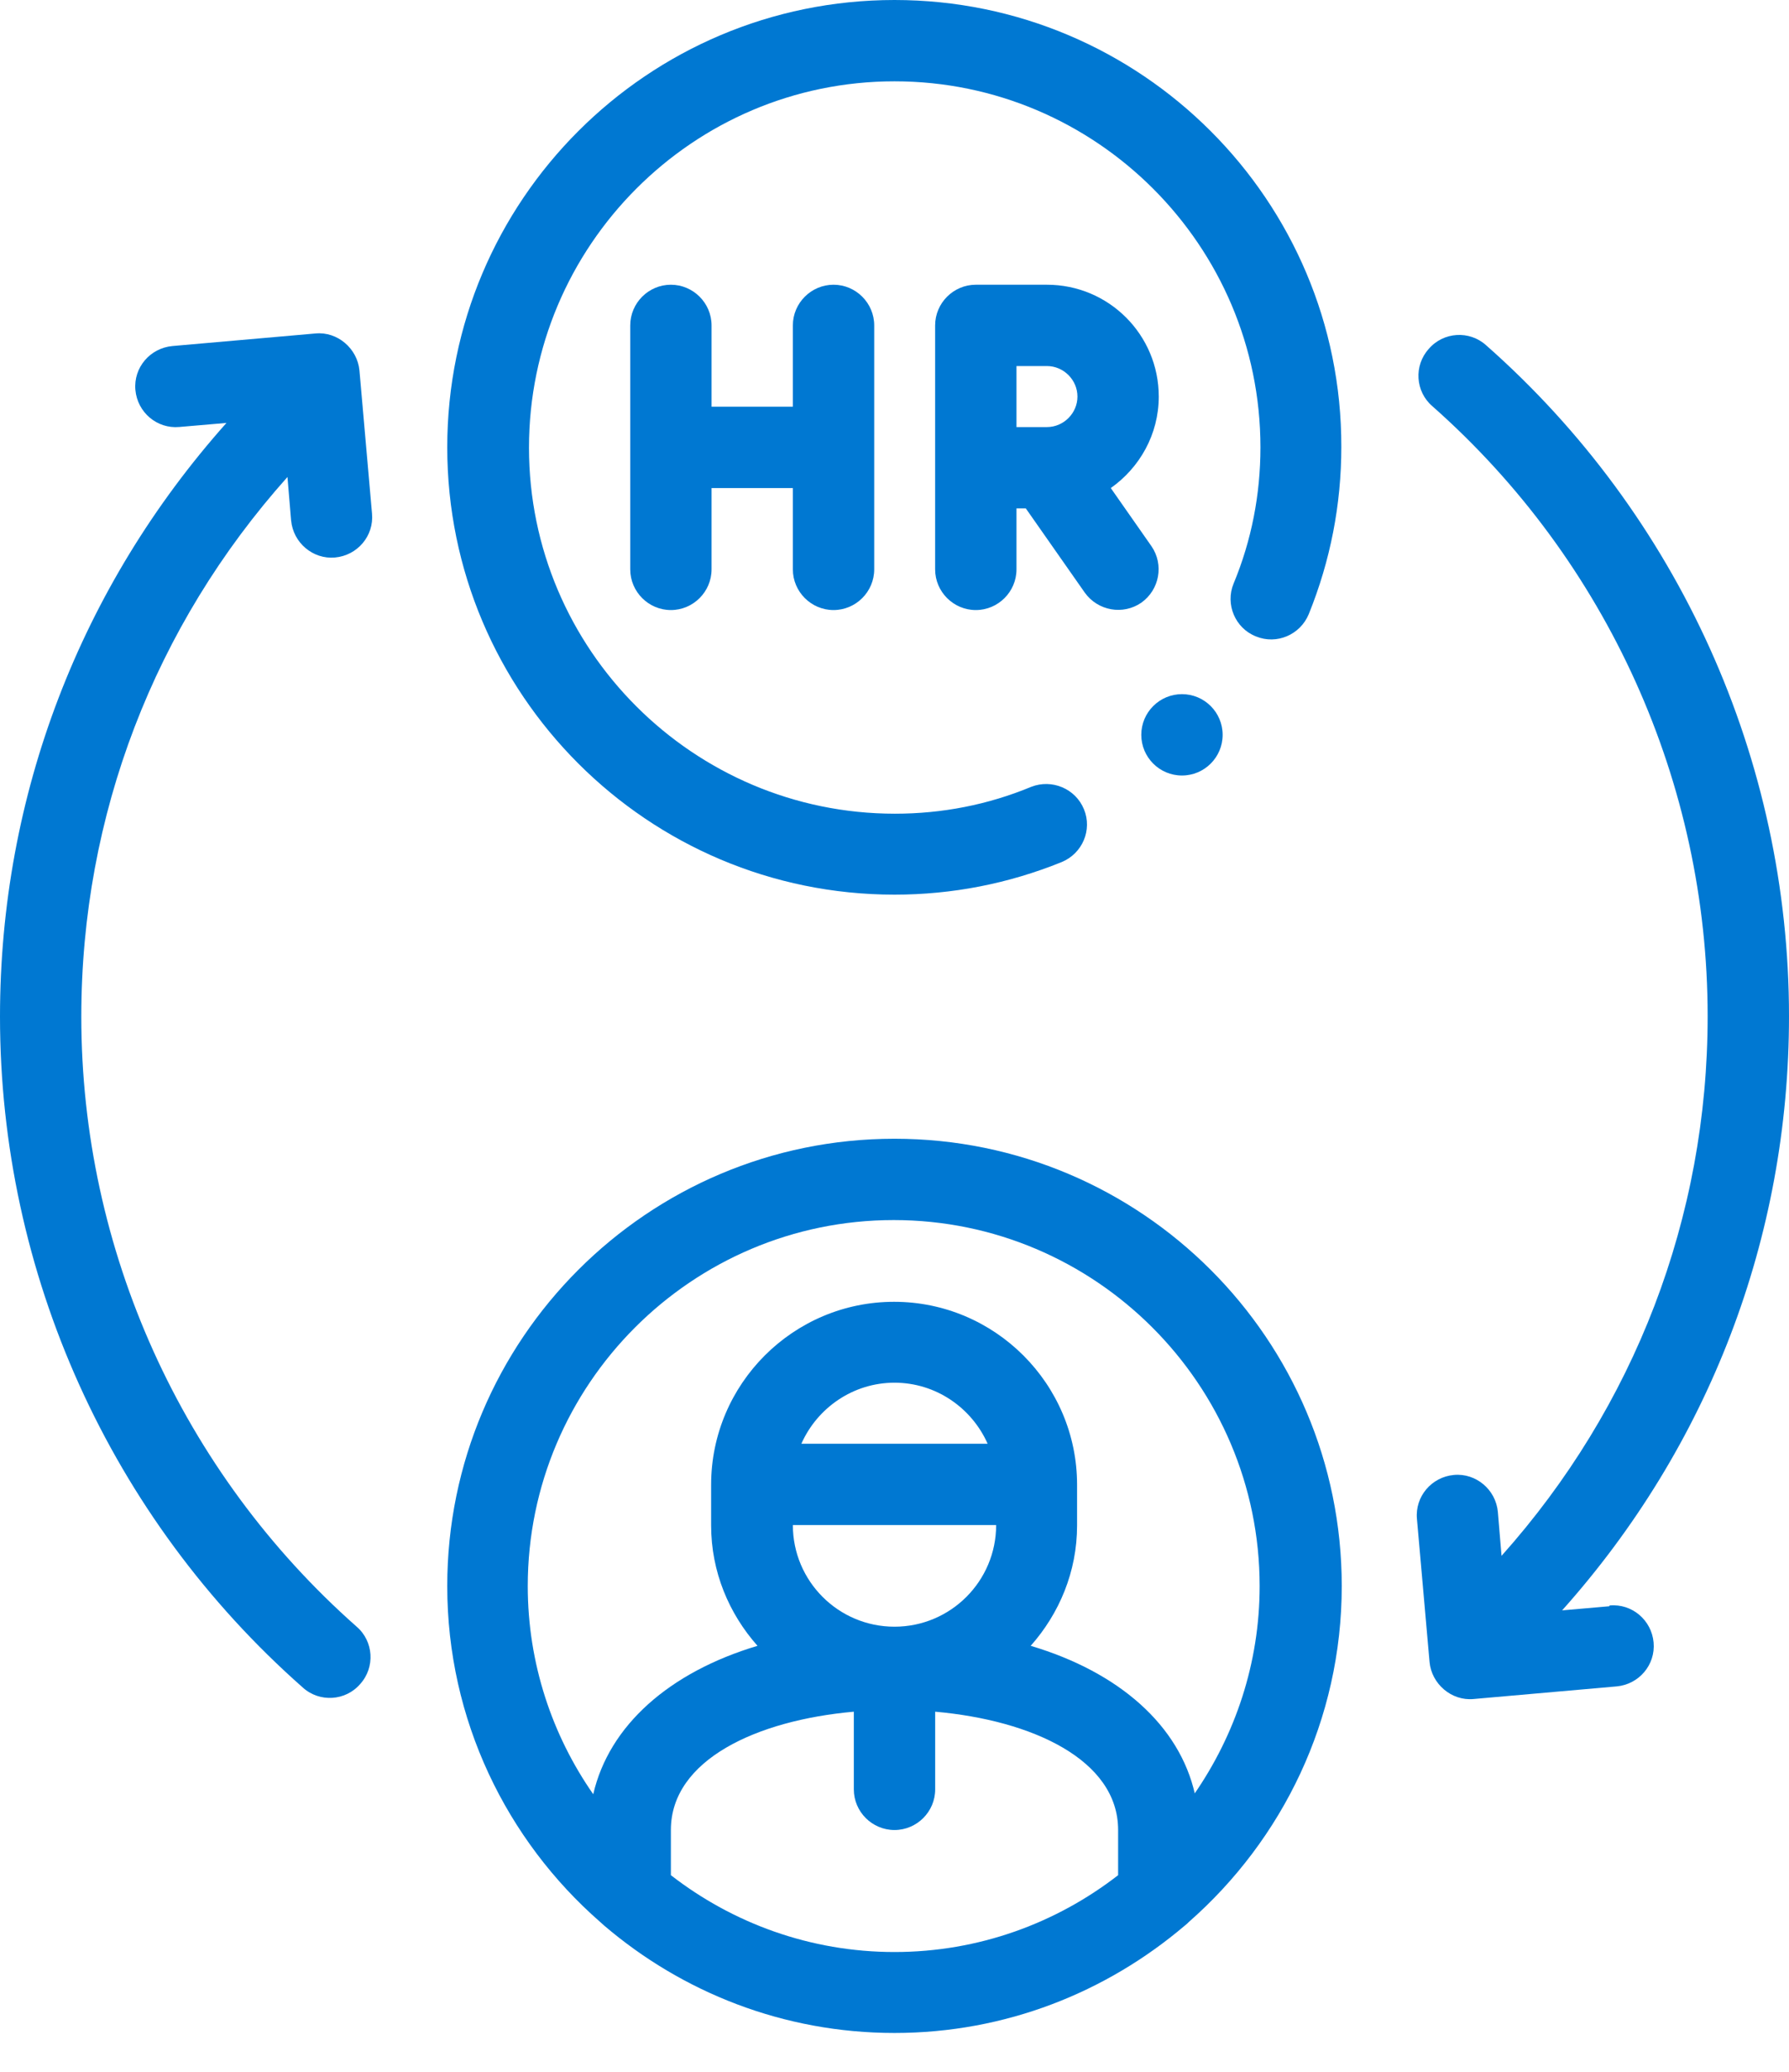 <svg width="38" height="44" viewBox="0 0 38 44" fill="none" xmlns="http://www.w3.org/2000/svg">
<g clip-path="url(#clip0_378_6456)">
<path d="M19 24.184C13.758 24.184 9.5 28.441 9.5 33.684C9.5 36.525 10.761 39.081 12.747 40.817C12.773 40.843 12.808 40.869 12.834 40.895C14.492 42.311 16.642 43.175 19 43.175C21.358 43.175 23.5 42.311 25.166 40.895C25.201 40.869 25.227 40.843 25.253 40.817C27.239 39.073 28.5 36.525 28.5 33.684C28.5 28.441 24.242 24.184 19 24.184ZM23.75 39.824C22.437 40.843 20.788 41.456 19 41.456C17.212 41.456 15.563 40.843 14.25 39.824V38.865C14.25 37.371 16.081 36.534 18.136 36.352V38.002C18.136 38.477 18.525 38.865 19 38.865C19.475 38.865 19.864 38.477 19.864 38.002V36.352C21.919 36.534 23.75 37.371 23.75 38.865V39.824ZM21.159 32.388C21.159 33.58 20.192 34.547 19 34.547C17.808 34.547 16.841 33.58 16.841 32.388H21.159ZM17.022 30.661C17.359 29.901 18.119 29.365 19 29.365C19.881 29.365 20.641 29.901 20.978 30.661H17.022ZM25.382 38.105C25.054 36.646 23.776 35.514 21.893 34.953C22.498 34.271 22.878 33.381 22.878 32.397V31.533C22.878 29.391 21.133 27.647 18.991 27.647C16.849 27.647 15.105 29.391 15.105 31.533V32.397C15.105 33.381 15.485 34.271 16.09 34.953C14.216 35.514 12.937 36.646 12.601 38.105C11.728 36.853 11.21 35.325 11.21 33.684C11.21 29.4 14.699 25.911 18.983 25.911C23.266 25.911 26.756 29.4 26.756 33.684C26.756 35.325 26.237 36.844 25.365 38.105H25.382Z" fill="#0078D2"/>
<path d="M17.705 12.956C18.18 12.956 18.569 12.567 18.569 12.092V6.911C18.569 6.436 18.18 6.047 17.705 6.047C17.23 6.047 16.841 6.436 16.841 6.911V8.638H15.114V6.911C15.114 6.436 14.725 6.047 14.25 6.047C13.775 6.047 13.387 6.436 13.387 6.911V12.092C13.387 12.567 13.775 12.956 14.25 12.956C14.725 12.956 15.114 12.567 15.114 12.092V10.365H16.841V12.092C16.841 12.567 17.23 12.956 17.705 12.956Z" fill="#0078D2"/>
<path d="M24.613 8.422C24.613 7.109 23.551 6.047 22.238 6.047H20.727C20.252 6.047 19.863 6.436 19.863 6.911V12.092C19.863 12.567 20.252 12.956 20.727 12.956C21.202 12.956 21.591 12.567 21.591 12.092V10.797H21.789L23.041 12.585C23.318 12.973 23.853 13.068 24.242 12.8C24.631 12.524 24.726 11.989 24.458 11.6L23.594 10.365C24.207 9.933 24.613 9.225 24.613 8.422ZM22.238 9.07H21.591V7.774H22.238C22.592 7.774 22.886 8.068 22.886 8.422C22.886 8.776 22.592 9.07 22.238 9.07Z" fill="#0078D2"/>
<path d="M19 0C13.758 0 9.5 4.258 9.5 9.5C9.5 14.742 13.758 19 19 19C20.226 19 21.418 18.767 22.549 18.309C22.99 18.128 23.206 17.627 23.024 17.186C22.843 16.746 22.342 16.539 21.902 16.711C20.986 17.091 20.011 17.281 19.009 17.281C14.725 17.281 11.236 13.792 11.236 9.509C11.236 5.225 14.716 1.727 19 1.727C23.284 1.727 26.773 5.216 26.773 9.5C26.773 10.502 26.583 11.478 26.203 12.393C26.021 12.834 26.237 13.343 26.678 13.516C27.118 13.697 27.619 13.481 27.8 13.041C28.258 11.909 28.491 10.718 28.491 9.491C28.5 4.258 24.242 0 19 0Z" fill="#0078D2"/>
<path d="M34.182 34.113L33.181 34.2C36.29 30.719 38 26.297 38 21.582C38 16.133 35.659 10.942 31.566 7.332C31.211 7.012 30.659 7.047 30.348 7.41C30.028 7.764 30.063 8.317 30.425 8.627C34.139 11.909 36.272 16.633 36.272 21.582C36.272 25.857 34.718 29.881 31.894 33.042L31.816 32.11C31.773 31.635 31.35 31.281 30.883 31.324C30.408 31.367 30.054 31.782 30.097 32.257L30.365 35.297C30.408 35.763 30.831 36.126 31.298 36.083L34.338 35.815C34.813 35.772 35.167 35.357 35.124 34.882C35.081 34.407 34.666 34.053 34.191 34.096L34.182 34.113Z" fill="#0078D2"/>
<path d="M6.184 11.054C6.227 11.529 6.65 11.883 7.116 11.84C7.591 11.797 7.945 11.383 7.902 10.908L7.635 7.868C7.591 7.401 7.168 7.038 6.702 7.082L3.662 7.349C3.187 7.393 2.833 7.807 2.876 8.282C2.919 8.757 3.334 9.111 3.809 9.068L4.81 8.982C1.71 12.462 0 16.884 0 21.591C0 27.04 2.34 32.231 6.434 35.841C6.788 36.16 7.341 36.126 7.652 35.763C7.971 35.409 7.937 34.856 7.574 34.545C3.86 31.263 1.727 26.539 1.727 21.591C1.727 17.316 3.282 13.291 6.106 10.13L6.184 11.063V11.054Z" fill="#0078D2"/>
<path d="M25.106 16.47C25.583 16.47 25.97 16.083 25.97 15.606C25.97 15.129 25.583 14.742 25.106 14.742C24.629 14.742 24.242 15.129 24.242 15.606C24.242 16.083 24.629 16.47 25.106 16.47Z" fill="#0078D2"/>
</g>
<defs>
<clipPath id="clip0_378_6456">
<rect width="38" height="43.182" fill="white"/>
</clipPath>
</defs>
</svg>
